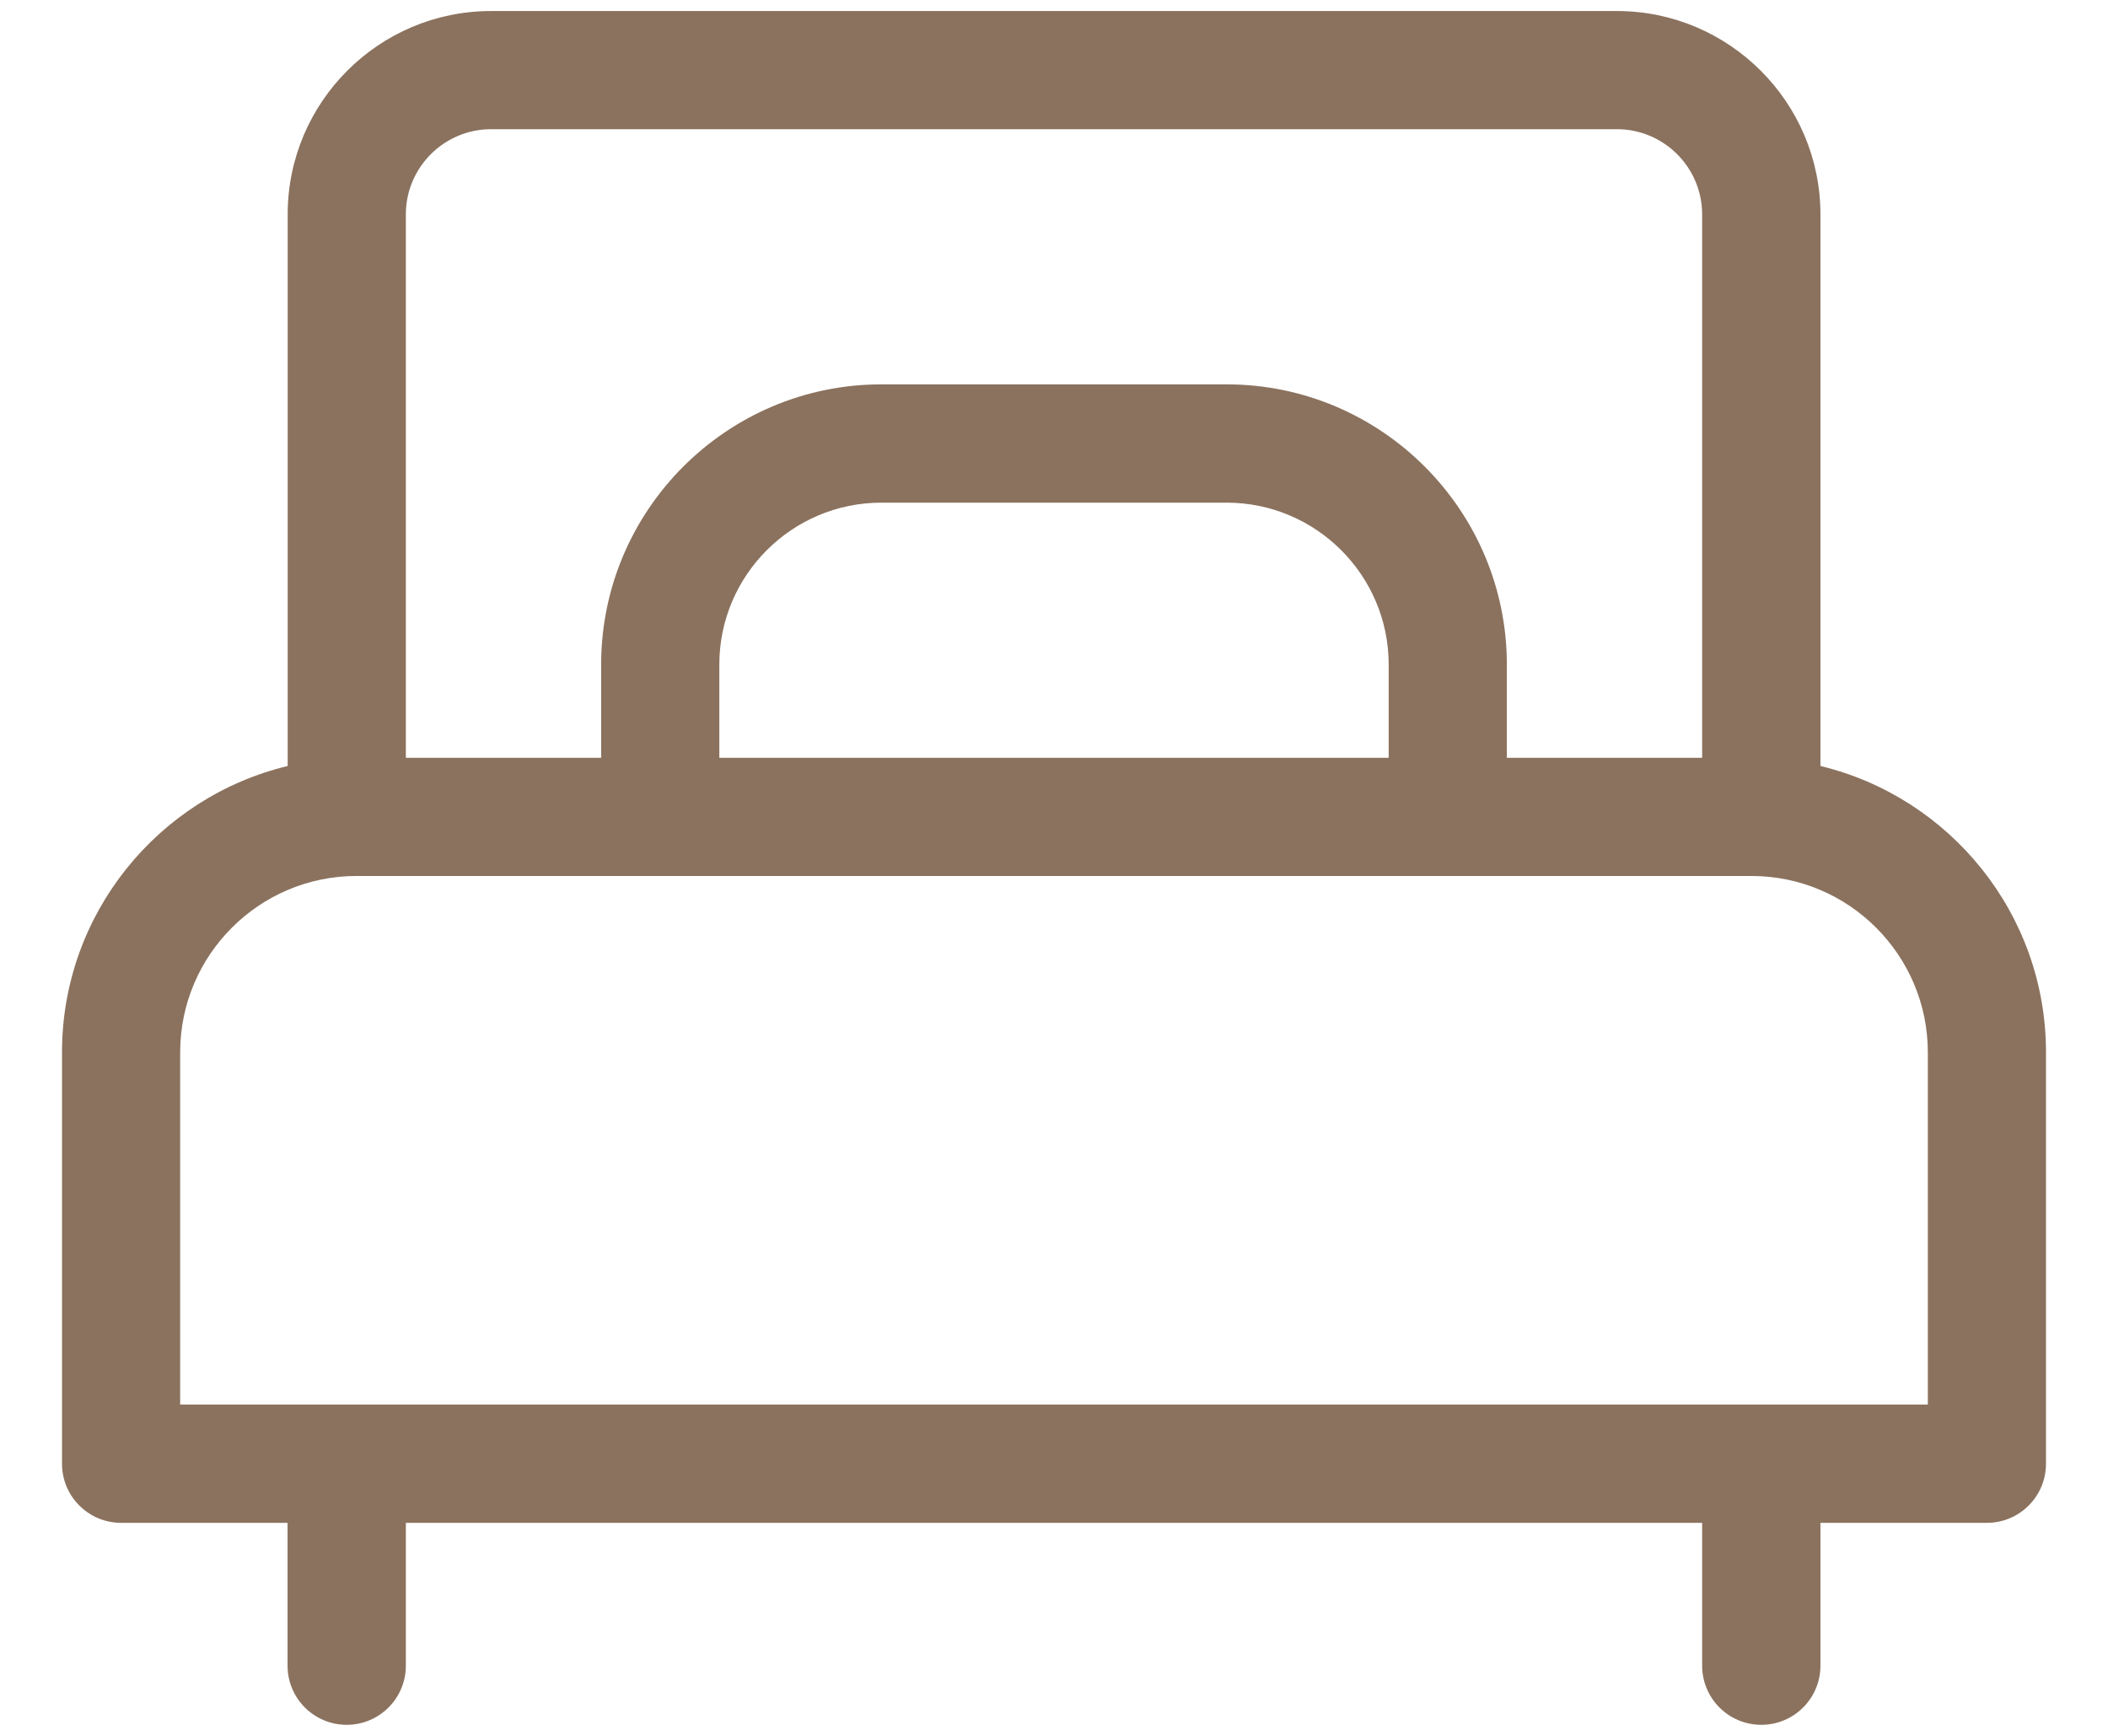 <svg width="17" height="14" viewBox="0 0 17 14" fill="none" xmlns="http://www.w3.org/2000/svg">
<path d="M14.681 6.178V1.729C14.681 0.825 13.944 0.089 13.04 0.089H3.96C3.055 0.089 2.32 0.825 2.32 1.729V6.178C1.277 6.429 0.5 7.369 0.5 8.487V11.805C0.5 12.068 0.713 12.282 0.977 12.282H2.319V13.434C2.319 13.698 2.533 13.911 2.796 13.911C3.059 13.911 3.273 13.698 3.273 13.434V12.282H13.727V13.434C13.727 13.698 13.941 13.911 14.204 13.911C14.467 13.911 14.681 13.698 14.681 13.434V12.282H16.023C16.287 12.282 16.5 12.068 16.5 11.805V8.487C16.5 7.369 15.723 6.429 14.681 6.178ZM3.273 1.729C3.273 1.351 3.581 1.042 3.96 1.042H13.04C13.419 1.042 13.727 1.351 13.727 1.729V6.112H12.152V5.36C12.152 4.114 11.138 3.1 9.892 3.1H7.108C5.862 3.1 4.848 4.114 4.848 5.36V6.112H3.273V1.729ZM11.199 5.36V6.112H5.801V5.36C5.801 4.64 6.387 4.054 7.108 4.054H9.892C10.613 4.054 11.199 4.64 11.199 5.36ZM1.453 11.328V8.487C1.453 7.703 2.091 7.065 2.875 7.065H14.125C14.909 7.065 15.547 7.703 15.547 8.487V11.328H1.453Z" fill=" #8B725E"/>
</svg>
